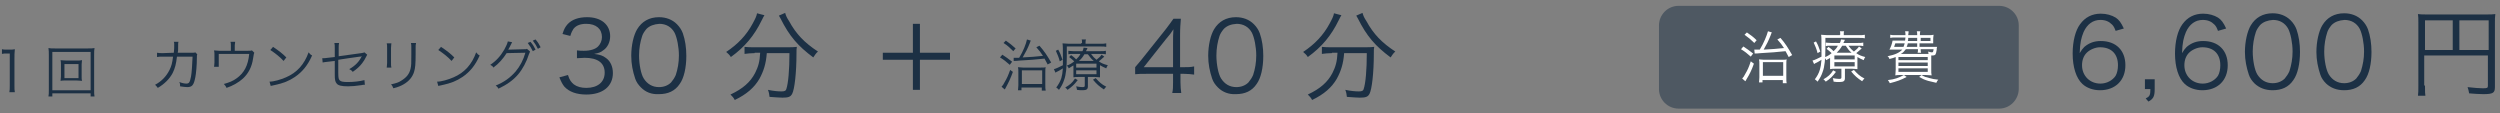 <?xml version="1.0" encoding="utf-8"?>
<!-- Generator: Adobe Illustrator 27.9.4, SVG Export Plug-In . SVG Version: 9.03 Build 54784)  -->
<svg version="1.1" id="レイヤー_1" xmlns="http://www.w3.org/2000/svg" xmlns:xlink="http://www.w3.org/1999/xlink" x="0px"
	 y="0px" viewBox="0 0 640 29" style="enable-background:new 0 0 640 29;" xml:space="preserve">
<rect x="0" y="0" width="640" height="29" fill="#808080" stroke="none"/>
<style type="text/css">
	.st0{fill:#1C3044;}
	.st1{opacity:0.5;fill:#1C3044;}
	.st2{fill:#FFFFFF;}
</style>
<g>
	<g>
		<path class="st0" d="M541.6,7.9c-0.3-0.8-0.5-1.2-0.9-1.6c-0.8-0.8-1.7-1.2-3-1.2c-1.9,0-3.4,1.1-4.3,3.1c-0.6,1.5-0.9,2.6-1,5.4
			c0.5-0.8,0.7-1.1,1.2-1.6c1.2-1,2.5-1.5,4.2-1.5c3.9,0,6.3,2.4,6.3,6.2c0,3.9-2.6,6.4-6.5,6.4c-1.8,0-3.4-0.6-4.5-1.6
			c-1.6-1.5-2.5-4.3-2.5-7.8c0-3.1,0.7-5.9,1.9-7.5c1.3-1.8,3.1-2.7,5.3-2.7c1.5,0,2.8,0.4,3.8,1c0.9,0.6,1.4,1.3,2.1,2.8L541.6,7.9
			z M537.6,12.1c-1.2,0-2.6,0.6-3.4,1.4c-0.8,0.8-1.2,1.9-1.2,3.2c0,2.7,2,4.7,4.7,4.7c1.6,0,3.1-0.8,3.9-2c0.4-0.7,0.6-1.7,0.6-2.7
			C542.2,13.8,540.5,12.1,537.6,12.1z"/>
		<path class="st0" d="M551.6,22.8c0,1.8-0.3,2.5-1.6,3.2l-0.7-0.8c1-0.5,1.2-0.8,1.2-2.4h-1.4v-2.5h2.5V22.8z"/>
		<path class="st0" d="M567.8,7.9c-0.3-0.8-0.5-1.2-0.9-1.6c-0.8-0.8-1.7-1.2-3-1.2c-1.9,0-3.4,1.1-4.3,3.1c-0.6,1.5-0.9,2.6-1,5.4
			c0.5-0.8,0.7-1.1,1.2-1.6c1.2-1,2.5-1.5,4.2-1.5c3.9,0,6.3,2.4,6.3,6.2c0,3.9-2.6,6.4-6.5,6.4c-1.8,0-3.4-0.6-4.5-1.6
			c-1.6-1.5-2.5-4.3-2.5-7.8c0-3.1,0.7-5.9,1.9-7.5c1.3-1.8,3.1-2.7,5.3-2.7c1.5,0,2.8,0.4,3.8,1c0.9,0.6,1.4,1.3,2.1,2.8L567.8,7.9
			z M563.8,12.1c-1.2,0-2.6,0.6-3.4,1.4c-0.8,0.8-1.2,1.9-1.2,3.2c0,2.7,2,4.7,4.7,4.7c1.6,0,3.1-0.8,3.9-2c0.4-0.7,0.6-1.7,0.6-2.7
			C568.4,13.8,566.7,12.1,563.8,12.1z"/>
		<path class="st0" d="M577.2,21.4c-0.7-0.7-1.2-1.4-1.5-2.3c-0.6-1.8-1-3.7-1-5.8c0-2.6,0.6-5.3,1.5-6.8c1.2-2,3.1-3.1,5.6-3.1
			c1.8,0,3.4,0.6,4.6,1.8c0.7,0.7,1.2,1.5,1.5,2.3c0.6,1.7,0.9,3.7,0.9,5.8c0,3-0.6,5.7-1.7,7.2c-1.2,1.8-3,2.6-5.3,2.6
			C579.9,23.1,578.4,22.5,577.2,21.4z M578.6,6.4c-0.5,0.6-0.9,1.2-1.1,1.8c-0.5,1.5-0.8,3.2-0.8,5c0,2.3,0.5,4.8,1.2,5.9
			c0.9,1.4,2.2,2.2,3.9,2.2c1.2,0,2.3-0.4,3.1-1.2c0.5-0.6,0.9-1.2,1.2-1.9c0.5-1.6,0.8-3.2,0.8-5c0-2.2-0.5-4.6-1.1-5.8
			c-0.8-1.5-2.2-2.3-3.9-2.3C580.5,5.2,579.4,5.6,578.6,6.4z"/>
		<path class="st0" d="M595.5,21.4c-0.7-0.7-1.2-1.4-1.5-2.3c-0.6-1.8-1-3.7-1-5.8c0-2.6,0.6-5.3,1.5-6.8c1.2-2,3.1-3.1,5.6-3.1
			c1.8,0,3.4,0.6,4.6,1.8c0.7,0.7,1.2,1.5,1.5,2.3c0.6,1.7,0.9,3.7,0.9,5.8c0,3-0.6,5.7-1.7,7.2c-1.2,1.8-3,2.6-5.3,2.6
			C598.2,23.1,596.7,22.5,595.5,21.4z M596.9,6.4c-0.5,0.6-0.9,1.2-1.1,1.8c-0.5,1.5-0.8,3.2-0.8,5c0,2.3,0.5,4.8,1.2,5.9
			c0.9,1.4,2.2,2.2,3.9,2.2c1.2,0,2.3-0.4,3.1-1.2c0.5-0.6,0.9-1.2,1.2-1.9c0.5-1.6,0.8-3.2,0.8-5c0-2.2-0.5-4.6-1.1-5.8
			c-0.8-1.5-2.2-2.3-3.9-2.3C598.8,5.2,597.7,5.6,596.9,6.4z"/>
		<path class="st0" d="M620.8,21.9c0,1.6,0,2.1,0.1,2.6H619c0.1-0.7,0.1-1.4,0.1-2.7V5.8c0-0.9,0-1.6-0.1-2.2
			c0.6,0.1,1.3,0.1,2.3,0.1h15.2c1.1,0,1.7,0,2.3-0.1c-0.1,0.7-0.1,1.3-0.1,2.3v16.4c0,1.5-0.5,1.8-3,1.8c-1,0-2.4-0.1-3.6-0.2
			c-0.1-0.6-0.2-1-0.4-1.6c1.8,0.2,3,0.3,3.9,0.3c1.1,0,1.3-0.1,1.3-0.6v-7.8h-16.3V21.9z M627.9,5.2h-7.1v7.6h7.1V5.2z M637.1,12.8
			V5.2h-7.5v7.6H637.1z"/>
	</g>
</g>
<g>
	<g>
		<path class="st0" d="M145.4,19.2c0.4,1.3,0.8,1.8,1.5,2.4c0.8,0.6,1.9,0.9,3.2,0.9c2.9,0,4.7-1.5,4.7-3.9c0-2.5-1.8-3.8-5.1-3.8
			c-0.7,0-1.3,0.1-2,0.1v-2c0.6,0.1,1.2,0.1,1.8,0.1c1.6,0,2.9-0.4,3.6-1.1c0.6-0.6,1-1.5,1-2.4c0-2.1-1.5-3.4-4-3.4
			c-1.5,0-2.6,0.4-3.3,1.3c-0.3,0.5-0.5,0.8-0.8,1.8L144,8.7c0.4-1.3,0.7-1.8,1.3-2.5c1.1-1.2,2.8-1.8,5-1.8c3.6,0,5.9,1.9,5.9,4.9
			c0,1.5-0.7,2.9-1.8,3.6c-0.6,0.5-1.2,0.7-2.3,0.9c1.5,0.2,2.2,0.4,3.1,1.1c1.1,0.8,1.7,2.2,1.7,3.8c0,3.4-2.6,5.5-6.8,5.5
			c-2.5,0-4.4-0.7-5.6-2c-0.5-0.6-0.8-1.2-1.3-2.4L145.4,19.2z"/>
		<path class="st0" d="M164.1,22.4c-0.7-0.7-1.2-1.4-1.5-2.3c-0.6-1.8-1-3.7-1-5.8c0-2.7,0.6-5.3,1.5-6.8c1.2-2,3.1-3.1,5.6-3.1
			c1.8,0,3.4,0.6,4.6,1.8c0.7,0.7,1.2,1.5,1.5,2.3c0.6,1.7,0.9,3.7,0.9,5.8c0,3-0.6,5.7-1.7,7.2c-1.2,1.8-3,2.6-5.3,2.6
			C166.8,24.2,165.3,23.6,164.1,22.4z M165.5,7.4c-0.5,0.6-0.9,1.2-1.1,1.8c-0.5,1.5-0.8,3.2-0.8,5c0,2.3,0.5,4.8,1.2,5.9
			c0.9,1.4,2.2,2.2,3.9,2.2c1.2,0,2.3-0.4,3.1-1.2c0.5-0.6,0.9-1.2,1.2-1.9c0.5-1.5,0.8-3.2,0.8-5c0-2.2-0.5-4.6-1.1-5.8
			c-0.8-1.5-2.2-2.3-3.9-2.3C167.4,6.2,166.3,6.6,165.5,7.4z"/>
		<path class="st0" d="M195.7,3.9c-0.2,0.3-0.3,0.5-0.7,1.3c-1.9,3.9-4.3,6.8-7.9,9.4c-0.3-0.5-0.7-0.9-1.2-1.3c3-2,5.2-4.3,6.8-7.3
			c0.6-1.1,1-1.9,1.1-2.6L195.7,3.9z M193.2,13.6c-1,0-1.8,0.1-2.6,0.2V12c0.7,0.1,1.6,0.1,2.6,0.1h8.2c1.1,0,1.9,0,2.6-0.1
			c-0.1,0.5-0.1,0.7-0.1,1.8c0,4.8-0.5,9.1-1.1,10.2c-0.4,0.8-1,1-2.5,1c-0.8,0-1.7-0.1-3.3-0.2c-0.1-0.7-0.1-1-0.4-1.8
			c1.4,0.3,2.6,0.4,3.5,0.4c0.8,0,1.1-0.2,1.2-0.6c0.5-1.5,0.8-4.9,0.8-9.2h-5.8c-0.2,2.7-0.8,4.6-1.9,6.6c-1.3,2.2-3.2,3.9-6.3,5.4
			c-0.3-0.6-0.6-0.9-1.1-1.4c3.2-1.5,5.1-3.2,6.3-5.5c0.8-1.6,1.2-2.9,1.3-5.2H193.2z M201,3.3c0.2,0.7,0.4,1.2,1,2.1
			c1.8,3.3,3.9,5.5,7.4,7.8c-0.5,0.4-0.8,0.9-1.2,1.5c-3.9-2.9-6.1-5.4-8.4-10c-0.1-0.2-0.3-0.5-0.4-0.7L201,3.3z"/>
		<path class="st0" d="M235.5,23h-1.8v-7.7H226v-1.8h7.7V6.1h1.8v7.4h7.7v1.8h-7.7V23z"/>
	</g>
</g>
<g>
	<path class="st0" d="M44.5,13.5c0.1-0.7,0.1-1.5,0.1-2.1c0-0.3,0-0.5-0.1-0.7l1.2,0c-0.1,0.3-0.1,0.3-0.1,1.8c0,0.4,0,0.6-0.1,1
		l3.6,0c0.6,0,0.7,0,0.9-0.1l0.5,0.5c-0.1,0.2-0.1,0.3-0.1,0.9c0,1.9-0.2,4-0.4,5c-0.4,2-0.8,2.5-2.1,2.5c-0.5,0-1-0.1-1.8-0.2
		c0-0.1,0-0.1,0-0.2c0-0.3,0-0.5-0.2-0.9c0.8,0.3,1.4,0.4,1.8,0.4c0.7,0,0.9-0.3,1.2-1.8c0.2-1.1,0.3-3,0.4-5.1l-4,0
		c-0.2,1.8-0.5,3-1.1,4.2c-0.8,1.5-2.1,2.8-3.8,3.8c-0.3-0.4-0.4-0.5-0.7-0.8c1.7-0.9,2.9-2.2,3.7-3.8c0.5-1,0.7-1.8,0.9-3.4l-2.6,0
		c-0.8,0-1,0-1.5,0.1l0-1.1c0.5,0.1,0.8,0.1,1.5,0.1L44.5,13.5z"/>
	<path class="st0" d="M63.3,13c0.9,0,0.9,0,1.2-0.1l0.6,0.6c-0.1,0.2-0.1,0.2-0.3,1.4c-0.3,2.2-1.2,3.9-2.6,5.2
		c-1.1,1-2.5,1.8-4.2,2.4c-0.2-0.4-0.3-0.6-0.7-1c1.4-0.4,2.2-0.7,3.2-1.4c2-1.4,3-3.3,3.3-6.3H56V16c0,0.5,0,0.8,0,1.1h-1.2
		c0-0.2,0.1-0.7,0.1-1.1v-1.9c0-0.4,0-0.8-0.1-1.2c0.4,0,0.8,0.1,1.3,0.1h3v-1.4c0-0.4,0-0.6-0.1-0.9h1.2c0,0.3-0.1,0.6-0.1,0.9V13
		H63.3z"/>
	<path class="st0" d="M69,20.9c1.1,0,2.8-0.5,4.2-1.1c2.8-1.2,4.7-3.3,5.8-6.4c0.3,0.4,0.5,0.6,0.9,0.8c-1.1,2.5-2.5,4.2-4.4,5.5
		c-1.5,1-2.9,1.6-5.3,2.1c-0.4,0.1-0.5,0.1-0.9,0.2L69,20.9z M69.9,12c1.5,1,2.4,1.7,3.4,2.7l-0.7,0.9c-1-1.1-2.2-2-3.4-2.8L69.9,12
		z"/>
	<path class="st0" d="M85.7,12.3c0-0.7,0-0.8-0.1-1.3h1.2c-0.1,0.4-0.1,0.7-0.1,1.3v2.1l5.8-0.8c0.5-0.1,0.6-0.1,0.8-0.2L94,14
		c-0.1,0.2-0.1,0.2-0.2,0.4c-0.4,0.8-0.7,1.3-1.1,1.8c-0.6,0.8-1.4,1.5-2.4,2.2c-0.3-0.4-0.5-0.5-0.9-0.7c1.6-0.9,2.6-2,3.2-3.3
		c-0.1,0-0.2,0-0.3,0.1c-0.1,0-0.1,0-0.2,0c-2,0.3-3.8,0.5-5.5,0.8v3.4c0,1.3,0.1,1.6,0.4,1.9c0.3,0.3,0.9,0.4,2.1,0.4
		c1.5,0,3.1-0.2,4.2-0.5l0.1,1.2c-0.4,0-0.5,0-0.9,0.1c-1.4,0.2-2.4,0.3-3.4,0.3c-1.6,0-2.5-0.2-2.9-0.7c-0.4-0.5-0.5-0.9-0.5-2.4
		v-3.4l-1.7,0.2c-0.9,0.1-0.9,0.1-1.4,0.2l-0.1-1.1c0.1,0,0.2,0,0.2,0c0.2,0,0.7,0,1.2-0.1l1.8-0.2V12.3z"/>
	<path class="st0" d="M100.2,11.1c0,0.3-0.1,0.5-0.1,1.2v3.8c0,0.7,0,0.8,0.1,1.2H99c0-0.3,0.1-0.6,0.1-1.2v-3.8
		c0-0.6,0-0.9-0.1-1.2H100.2z M106.5,11.1c-0.1,0.3-0.1,0.6-0.1,1.2V14c0,2.3-0.1,3.5-0.4,4.4c-0.4,1.3-1.3,2.4-2.7,3.2
		c-0.7,0.4-1.4,0.7-2.6,1c-0.2-0.4-0.2-0.6-0.6-1c1.3-0.3,2-0.5,2.7-1c1.3-0.8,2-1.7,2.3-3c0.2-0.8,0.2-1.5,0.2-3.7v-1.6
		c0-0.7,0-0.9-0.1-1.3H106.5z"/>
	<path class="st0" d="M111.9,20.9c1.1,0,2.8-0.5,4.2-1.1c2.8-1.2,4.7-3.3,5.8-6.4c0.3,0.4,0.5,0.6,0.9,0.8c-1.1,2.5-2.5,4.2-4.4,5.5
		c-1.5,1-2.9,1.6-5.3,2.1c-0.4,0.1-0.5,0.1-0.9,0.2L111.9,20.9z M112.9,12c1.5,1,2.4,1.7,3.4,2.7l-0.7,0.9c-1-1.1-2.2-2-3.4-2.8
		L112.9,12z"/>
	<path class="st0" d="M131.1,10.8c-0.1,0.2-0.1,0.2-0.3,0.6c-0.4,0.8-0.5,1-0.7,1.3c0.1,0,0.3,0,0.5,0l3.6-0.1c0.5,0,0.5,0,0.7-0.1
		l0.8,0.7c-0.1,0.2-0.1,0.2-0.3,0.7c-0.6,1.9-1.6,3.8-2.8,5.2c-1.3,1.5-2.9,2.6-5,3.6c-0.2-0.4-0.3-0.5-0.7-0.8
		c2.2-0.9,3.7-2,5.1-3.6c1.1-1.3,2-3,2.5-4.8l-4.8,0.1c-0.9,1.4-2,2.7-3.4,3.7c-0.2-0.4-0.4-0.5-0.8-0.7c1.5-1,2.6-2.2,3.6-3.9
		c0.5-0.9,0.8-1.6,0.9-2.1L131.1,10.8z M135.8,10.7c0.6,0.7,0.9,1.2,1.3,2l-0.7,0.4c-0.4-0.8-0.7-1.3-1.3-2.1L135.8,10.7z
		 M137.1,10.1c0.6,0.7,0.9,1.2,1.3,2l-0.7,0.4c-0.4-0.8-0.7-1.3-1.3-2.1L137.1,10.1z"/>
</g>
<g>
	<g>
		<path class="st0" d="M290.6,17.2c0.5-0.6,1.1-1.3,1.6-1.9l6.3-7.9c0.8-1.1,1.3-1.7,1.9-2.6h1.9c-0.1,1.5-0.2,2.2-0.2,4.2v8.2h1
			c1,0,1.7,0,2.6-0.2v2.1c-0.9-0.1-1.5-0.2-2.6-0.2h-0.9v2.2c0,1.2,0.1,1.8,0.2,2.7h-2.3c0.2-0.9,0.2-1.6,0.2-2.7v-2.2h-6.7
			c-1.4,0-2.1,0-3,0.1V17.2z M300.3,10.9c0-1.3,0-2.1,0.1-3.4c-0.5,0.8-1.1,1.6-1.9,2.5l-5.7,7.2h7.5V10.9z"/>
		<path class="st0" d="M311.8,22.4c-0.7-0.7-1.2-1.4-1.5-2.3c-0.6-1.8-1-3.7-1-5.8c0-2.7,0.6-5.3,1.5-6.8c1.2-2,3.1-3.1,5.6-3.1
			c1.8,0,3.4,0.6,4.6,1.8c0.7,0.7,1.2,1.5,1.5,2.3c0.6,1.7,0.9,3.7,0.9,5.8c0,3-0.6,5.7-1.7,7.2c-1.2,1.8-3,2.6-5.3,2.6
			C314.6,24.2,313,23.6,311.8,22.4z M313.3,7.4c-0.5,0.6-0.9,1.2-1.1,1.8c-0.5,1.5-0.8,3.2-0.8,5c0,2.3,0.5,4.8,1.2,5.9
			c0.9,1.4,2.2,2.2,3.9,2.2c1.2,0,2.3-0.4,3.1-1.2c0.5-0.6,0.9-1.2,1.2-1.9c0.5-1.5,0.8-3.2,0.8-5c0-2.2-0.5-4.6-1.1-5.8
			c-0.8-1.5-2.2-2.3-3.9-2.3C315.1,6.2,314.1,6.6,313.3,7.4z"/>
		<path class="st0" d="M343.4,3.9c-0.2,0.3-0.3,0.5-0.7,1.3c-1.9,3.9-4.3,6.8-7.9,9.4c-0.3-0.5-0.7-0.9-1.2-1.3c3-2,5.2-4.3,6.8-7.3
			c0.6-1.1,1-1.9,1.1-2.6L343.4,3.9z M341,13.6c-1,0-1.8,0.1-2.6,0.2V12c0.7,0.1,1.6,0.1,2.6,0.1h8.2c1.1,0,1.9,0,2.6-0.1
			c-0.1,0.5-0.1,0.7-0.1,1.8c0,4.8-0.5,9.1-1.1,10.2c-0.4,0.8-1,1-2.5,1c-0.8,0-1.7-0.1-3.3-0.2c-0.1-0.7-0.1-1-0.4-1.8
			c1.4,0.3,2.6,0.4,3.5,0.4c0.8,0,1.1-0.2,1.2-0.6c0.5-1.5,0.8-4.9,0.8-9.2h-5.8c-0.2,2.7-0.8,4.6-1.9,6.6c-1.3,2.2-3.2,3.9-6.3,5.4
			c-0.3-0.6-0.6-0.9-1.1-1.4c3.2-1.5,5.1-3.2,6.3-5.5c0.8-1.6,1.2-2.9,1.3-5.2H341z M348.8,3.3c0.2,0.7,0.4,1.2,1,2.1
			c1.8,3.3,3.9,5.5,7.4,7.8c-0.5,0.4-0.8,0.9-1.2,1.5c-3.9-2.9-6.1-5.4-8.4-10c-0.1-0.2-0.3-0.5-0.4-0.7L348.8,3.3z"/>
	</g>
</g>
<g>
	<path class="st0" d="M256.6,14c0.9,0.6,1.5,1,2.5,1.8l-0.6,0.8c-0.9-0.8-1.5-1.3-2.5-1.9L256.6,14z M259.3,18.4
		c-0.6,1.7-1.1,2.7-1.8,4c-0.1,0.2-0.2,0.4-0.3,0.5l-0.8-0.7c0.3-0.3,0.5-0.6,0.8-1.2c0.6-1,0.9-1.7,1.4-3.1L259.3,18.4z
		 M257.5,10.4c1,0.7,1.5,1.1,2.5,2l-0.6,0.7c-0.8-0.8-1.4-1.4-2.5-2.1L257.5,10.4z M259.5,14.8c0.3,0,0.4,0,0.8,0c0.1,0,0.2,0,0.6,0
		c1-1.6,1.8-3.6,2-4.7l1,0.3c-0.1,0.2-0.2,0.3-0.3,0.7c-0.6,1.5-1,2.2-1.8,3.6c1.8-0.1,3.6-0.2,5.2-0.4c-0.5-0.8-0.9-1.3-1.7-2.2
		l0.8-0.4c1.3,1.5,1.9,2.4,3,4.3l-0.9,0.5c-0.4-0.8-0.6-1.1-0.8-1.5c-1.7,0.2-4.2,0.4-6.3,0.5c-1.1,0.1-1.1,0.1-1.6,0.1L259.5,14.8z
		 M261.6,23.1h-1c0-0.3,0.1-0.7,0.1-1.3v-3.3c0-0.6,0-1-0.1-1.3c0.4,0,0.8,0.1,1.3,0.1h4.4c0.7,0,1.1,0,1.4-0.1
		c-0.1,0.3-0.1,0.7-0.1,1.5v2.9c0,0.8,0,1.2,0.1,1.6h-1v-0.8h-5.2V23.1z M261.6,21.5h5.2V18h-5.2V21.5z"/>
	<path class="st0" d="M277,11c0-0.4,0-0.7-0.1-0.9h1.1c-0.1,0.3-0.1,0.5-0.1,0.9v0.2h3.7c0.7,0,1.2,0,1.6-0.1V12
		c-0.4-0.1-0.8-0.1-1.5-0.1h-8.6v2.5c0,2.8-0.2,4.8-0.7,6.1c-0.3,0.9-0.6,1.5-1.3,2.5c-0.3-0.3-0.4-0.4-0.7-0.6
		c0.6-0.8,1-1.5,1.3-2.4c0.2-0.7,0.3-1.3,0.4-2.5c-0.5,0.3-0.9,0.6-1.6,0.9c-0.1,0.1-0.2,0.1-0.3,0.2l-0.4-0.9
		c0.5-0.1,1.5-0.6,2.3-1c0-0.5,0-0.9,0-1.6c0-3,0-3.4-0.1-4c0.5,0,1,0.1,1.6,0.1h3.2V11z M270.9,12.7c0.5,0.9,0.7,1.4,1.1,2.6
		l-0.7,0.4c-0.3-1.2-0.6-1.7-1-2.7L270.9,12.7z M275.9,20.5c-0.9,1.2-1.5,1.7-2.6,2.5c-0.2-0.3-0.4-0.4-0.6-0.6
		c1.2-0.7,1.8-1.2,2.5-2.3L275.9,20.5z M274.7,16.8c-0.3,0.2-0.6,0.4-1.1,0.7c-0.1-0.3-0.2-0.4-0.5-0.7c0.8-0.3,1.3-0.6,1.9-1.1
		c-0.4-0.4-0.8-0.7-1.3-1.1l0.5-0.5c0.6,0.4,0.9,0.7,1.3,1.1c0.5-0.5,0.8-0.8,1.1-1.4h-1.9c-0.6,0-0.9,0-1.2,0.1V13
		c0.3,0,0.6,0.1,1.3,0.1h2.3c0.2-0.3,0.2-0.5,0.3-0.9l1,0.1c-0.2,0.4-0.2,0.5-0.4,0.8h3.7c0.6,0,1,0,1.4-0.1v0.9
		c-0.4-0.1-0.7-0.1-1.4-0.1h-2.4c0.5,0.7,0.8,1,1.4,1.5c0.6-0.5,1-0.8,1.3-1.3l0.7,0.5c-0.7,0.6-1,0.9-1.4,1.2
		c0.7,0.5,1.2,0.7,2.3,1c-0.2,0.3-0.3,0.5-0.4,0.8c-0.7-0.3-1.1-0.5-1.6-0.8v1.8c0,0.8,0,0.9,0,1.3c-0.4,0-0.7-0.1-1.3-0.1h-1.8v2.4
		c0,0.7-0.3,1-1.3,1c-0.5,0-1,0-1.5-0.1c0-0.3-0.1-0.5-0.2-0.9c0.6,0.1,1,0.2,1.6,0.2c0.5,0,0.6-0.1,0.6-0.4v-2.2h-1.5
		c-0.6,0-1,0-1.4,0.1c0-0.4,0-0.6,0-1.3V16.8z M275.5,17.3h5.2v-1h-5.2V17.3z M275.5,19h5.2V18h-5.2V19z M280,15.6
		c-0.7-0.6-0.9-0.9-1.5-1.7h-0.9c-0.4,0.7-0.8,1.2-1.4,1.7H280z M280.5,20c0.9,1,1.5,1.6,2.7,2.2c-0.2,0.2-0.4,0.4-0.6,0.7
		c-1.2-0.8-1.8-1.3-2.8-2.5L280.5,20z"/>
</g>
<g>
	<g>
		<path class="st0" d="M0.5,12.6c0.4,0.1,0.6,0.1,1.2,0.1h0.9c0.5,0,0.7,0,1.2-0.1c-0.1,0.9-0.1,1.6-0.1,2.4v7c0,0.7,0,1.1,0.1,1.6
			H2.4c0.1-0.5,0.1-1,0.1-1.6v-8.3H1.7c-0.5,0-0.8,0-1.2,0.1V12.6z"/>
		<path class="st0" d="M23.2,24.7v-0.8h-9.8v0.8h-1c0.1-0.4,0.1-0.9,0.1-1.7v-8.9c0-0.7,0-1.2-0.1-1.8c0.5,0.1,0.9,0.1,1.7,0.1h8.4
			c0.8,0,1.2,0,1.7-0.1c-0.1,0.5-0.1,1-0.1,1.8v8.9c0,0.8,0,1.3,0.1,1.7H23.2z M13.4,23.1h9.8v-9.8h-9.8V23.1z M19.5,15.5
			c0.7,0,1.1,0,1.5-0.1c0,0.3-0.1,0.6-0.1,1.1v3.1c0,0.5,0,0.8,0.1,1.1c-0.4,0-0.8-0.1-1.5-0.1H17c-0.8,0-1.1,0-1.5,0.1
			c0-0.3,0.1-0.6,0.1-1.1v-3.1c0-0.5,0-0.7-0.1-1.1c0.4,0,0.8,0.1,1.5,0.1H19.5z M16.5,20h3.6v-3.6h-3.6V20z"/>
	</g>
</g>
<path class="st1" d="M511.8,27.8h-82.1c-2.7,0-5-2.2-5-5V6.5c0-2.7,2.2-5,5-5h82.1c2.7,0,5,2.2,5,5v16.4
	C516.7,25.6,514.5,27.8,511.8,27.8z"/>
<g>
	<g>
		<path class="st2" d="M446.3,11.9c0.9,0.6,1.5,1,2.5,1.8l-0.6,0.8c-0.9-0.8-1.5-1.3-2.5-1.9L446.3,11.9z M449,16.3
			c-0.6,1.7-1.1,2.7-1.9,4c-0.1,0.2-0.2,0.4-0.3,0.5l-0.8-0.7c0.3-0.3,0.5-0.6,0.8-1.2c0.6-1,0.9-1.7,1.4-3.2L449,16.3z M447.2,8.3
			c1,0.7,1.6,1.1,2.5,2l-0.6,0.7c-0.8-0.8-1.5-1.4-2.5-2.1L447.2,8.3z M449.1,12.7c0.3,0,0.4,0,0.8,0c0.1,0,0.2,0,0.6,0
			c1-1.6,1.8-3.6,2.1-4.7l1,0.3c-0.1,0.2-0.2,0.3-0.3,0.7c-0.6,1.5-1,2.3-1.8,3.7c1.8-0.1,3.6-0.2,5.2-0.4c-0.5-0.8-0.9-1.3-1.7-2.2
			l0.8-0.4c1.3,1.5,1.9,2.5,3,4.4l-0.9,0.5c-0.4-0.8-0.6-1.1-0.8-1.5c-1.8,0.2-4.2,0.4-6.3,0.5c-1.1,0.1-1.1,0.1-1.6,0.1L449.1,12.7
			z M451.3,21.1h-1c0-0.3,0.1-0.7,0.1-1.3v-3.3c0-0.6,0-1-0.1-1.3c0.4,0,0.8,0.1,1.3,0.1h4.4c0.7,0,1.1,0,1.4-0.1
			c-0.1,0.3-0.1,0.7-0.1,1.5v3c0,0.8,0,1.3,0.1,1.6h-1v-0.8h-5.2V21.1z M451.3,19.4h5.2v-3.5h-5.2V19.4z"/>
		<path class="st2" d="M471.1,8.9c0-0.4,0-0.7-0.1-0.9h1.1C472,8.2,472,8.5,472,8.9V9h3.8c0.7,0,1.2,0,1.6-0.1v0.9
			c-0.4-0.1-0.8-0.1-1.5-0.1h-8.6v2.6c0,2.8-0.2,4.8-0.7,6.1c-0.3,0.9-0.6,1.5-1.3,2.5c-0.3-0.3-0.4-0.4-0.7-0.6
			c0.6-0.8,1-1.5,1.3-2.5c0.2-0.7,0.3-1.3,0.4-2.5c-0.5,0.3-0.9,0.6-1.6,0.9c-0.1,0.1-0.2,0.1-0.3,0.2l-0.4-0.9
			c0.5-0.1,1.5-0.6,2.3-1c0-0.5,0-0.9,0-1.6c0-3.1,0-3.4-0.1-4c0.5,0,1,0.1,1.6,0.1h3.2V8.9z M464.9,10.6c0.5,0.9,0.7,1.4,1.1,2.6
			l-0.7,0.4c-0.3-1.2-0.6-1.8-1-2.7L464.9,10.6z M470,18.4c-0.9,1.2-1.5,1.8-2.6,2.5c-0.2-0.3-0.4-0.4-0.6-0.6
			c1.2-0.7,1.8-1.2,2.5-2.3L470,18.4z M468.7,14.7c-0.3,0.2-0.6,0.4-1.2,0.7c-0.1-0.3-0.2-0.4-0.5-0.7c0.8-0.3,1.3-0.6,1.9-1.1
			c-0.4-0.4-0.8-0.7-1.3-1.1l0.5-0.5c0.6,0.4,0.9,0.7,1.3,1.1c0.5-0.5,0.8-0.8,1.1-1.4h-1.9c-0.6,0-0.9,0-1.2,0.1v-0.9
			c0.3,0,0.6,0.1,1.3,0.1h2.3c0.2-0.3,0.2-0.5,0.3-0.9l1,0.1c-0.2,0.4-0.2,0.5-0.4,0.8h3.7c0.6,0,1,0,1.4-0.1v0.9
			c-0.4-0.1-0.7-0.1-1.4-0.1h-2.4c0.5,0.7,0.8,1,1.4,1.5c0.6-0.5,1-0.8,1.3-1.3l0.7,0.5c-0.7,0.6-1,0.9-1.4,1.2
			c0.7,0.5,1.2,0.7,2.3,1c-0.2,0.3-0.3,0.5-0.4,0.8c-0.7-0.3-1.1-0.5-1.6-0.8v1.8c0,0.8,0,0.9,0,1.3c-0.4,0-0.7-0.1-1.3-0.1h-1.9
			v2.4c0,0.7-0.3,1-1.4,1c-0.5,0-1,0-1.5-0.1c0-0.3-0.1-0.5-0.2-0.9c0.6,0.1,1,0.2,1.6,0.2c0.5,0,0.6-0.1,0.6-0.4v-2.2h-1.5
			c-0.6,0-1,0-1.4,0.1c0-0.4,0-0.6,0-1.3V14.7z M469.6,15.2h5.2v-1h-5.2V15.2z M469.6,17h5.2v-1.1h-5.2V17z M474,13.5
			c-0.7-0.6-0.9-0.9-1.5-1.8h-0.9c-0.4,0.7-0.8,1.2-1.4,1.8H474z M474.6,17.9c0.9,1,1.5,1.6,2.7,2.2c-0.2,0.2-0.4,0.4-0.6,0.7
			c-1.2-0.8-1.9-1.4-2.8-2.5L474.6,17.9z"/>
		<path class="st2" d="M494.5,12c0.8,0,1,0,1.4,0c-0.1,0.3-0.1,0.3-0.1,0.7c-0.1,0.7-0.2,1-0.3,1.2c-0.1,0.2-0.4,0.3-0.7,0.3
			c-0.1,0-0.2,0-0.4,0c0,0.4,0,0.8,0,1.3v2.3c0,0.7,0,1.1,0.1,1.5c-0.4,0-0.9-0.1-1.6-0.1h-6.1c-0.7,0-1.2,0-1.6,0.1
			c0-0.3,0.1-0.8,0.1-1.5v-3.2c-0.5,0.2-0.8,0.3-1.6,0.5c-0.1-0.3-0.2-0.5-0.5-0.7c2-0.4,3-0.9,3.8-1.7H485c-0.5,0-0.9,0-1.3,0
			c0.4-0.8,0.6-1.3,0.8-2.3c0.3,0,0.6,0,1.3,0h1.9c0-0.3,0.1-0.5,0.1-0.8h-2.5c-0.6,0-1,0-1.4,0.1V8.9c0.4,0.1,0.7,0.1,1.4,0.1h2.5
			c0-0.4,0-0.6-0.1-1h0.9c0,0.1,0,0.5-0.1,1h2.3V8.8c0-0.3,0-0.5-0.1-0.8h0.9c-0.1,0.3-0.1,0.5-0.1,0.8V9h2.1c0.7,0,1,0,1.4-0.1
			c0,0.3-0.1,0.5-0.1,0.9v0.5c0,0.5,0,0.6,0,0.8c-0.4,0-0.8,0-1.4,0h-2.1V12H494.5z M488.1,19.7c-1.5,0.8-2.4,1.1-4.3,1.6
			c-0.2-0.3-0.3-0.6-0.5-0.8c1.8-0.2,2.8-0.6,4.1-1.3L488.1,19.7z M485.2,11.1c-0.2,0.5-0.2,0.6-0.3,0.9h2.4
			c0.1-0.3,0.2-0.5,0.3-0.9H485.2z M486,15.4h7.5v-0.8H486V15.4z M486,16.9h7.5V16H486V16.9z M486,18.4h7.5v-0.9H486V18.4z
			 M493.7,13.8c0-0.3-0.1-0.4-0.1-0.6c0.4,0.1,0.7,0.2,0.9,0.2c0.3,0,0.4,0,0.5-0.8h-3.3v0.1c0,0.3,0,0.5,0.1,0.8h-0.9
			c0.1-0.2,0.1-0.5,0.1-0.8v-0.1h-3.1c-0.4,0.5-0.7,0.9-1.3,1.2h6.4H493.7z M488.4,11.1c-0.1,0.4-0.1,0.5-0.3,0.9h2.7v-0.9H488.4z
			 M488.5,9.7c0,0.5,0,0.5-0.1,0.8h2.4V9.7H488.5z M491.9,19.2c0.8,0.5,1.3,0.6,2.1,0.8c0.7,0.2,1.2,0.3,2.2,0.4
			c-0.3,0.3-0.3,0.4-0.5,0.8c-0.9-0.2-1.3-0.3-2.1-0.5c-1-0.3-1.4-0.5-2.3-1L491.9,19.2z M491.7,10.5h2.5V9.7h-2.5V10.5z"/>
	</g>
</g>
</svg>
